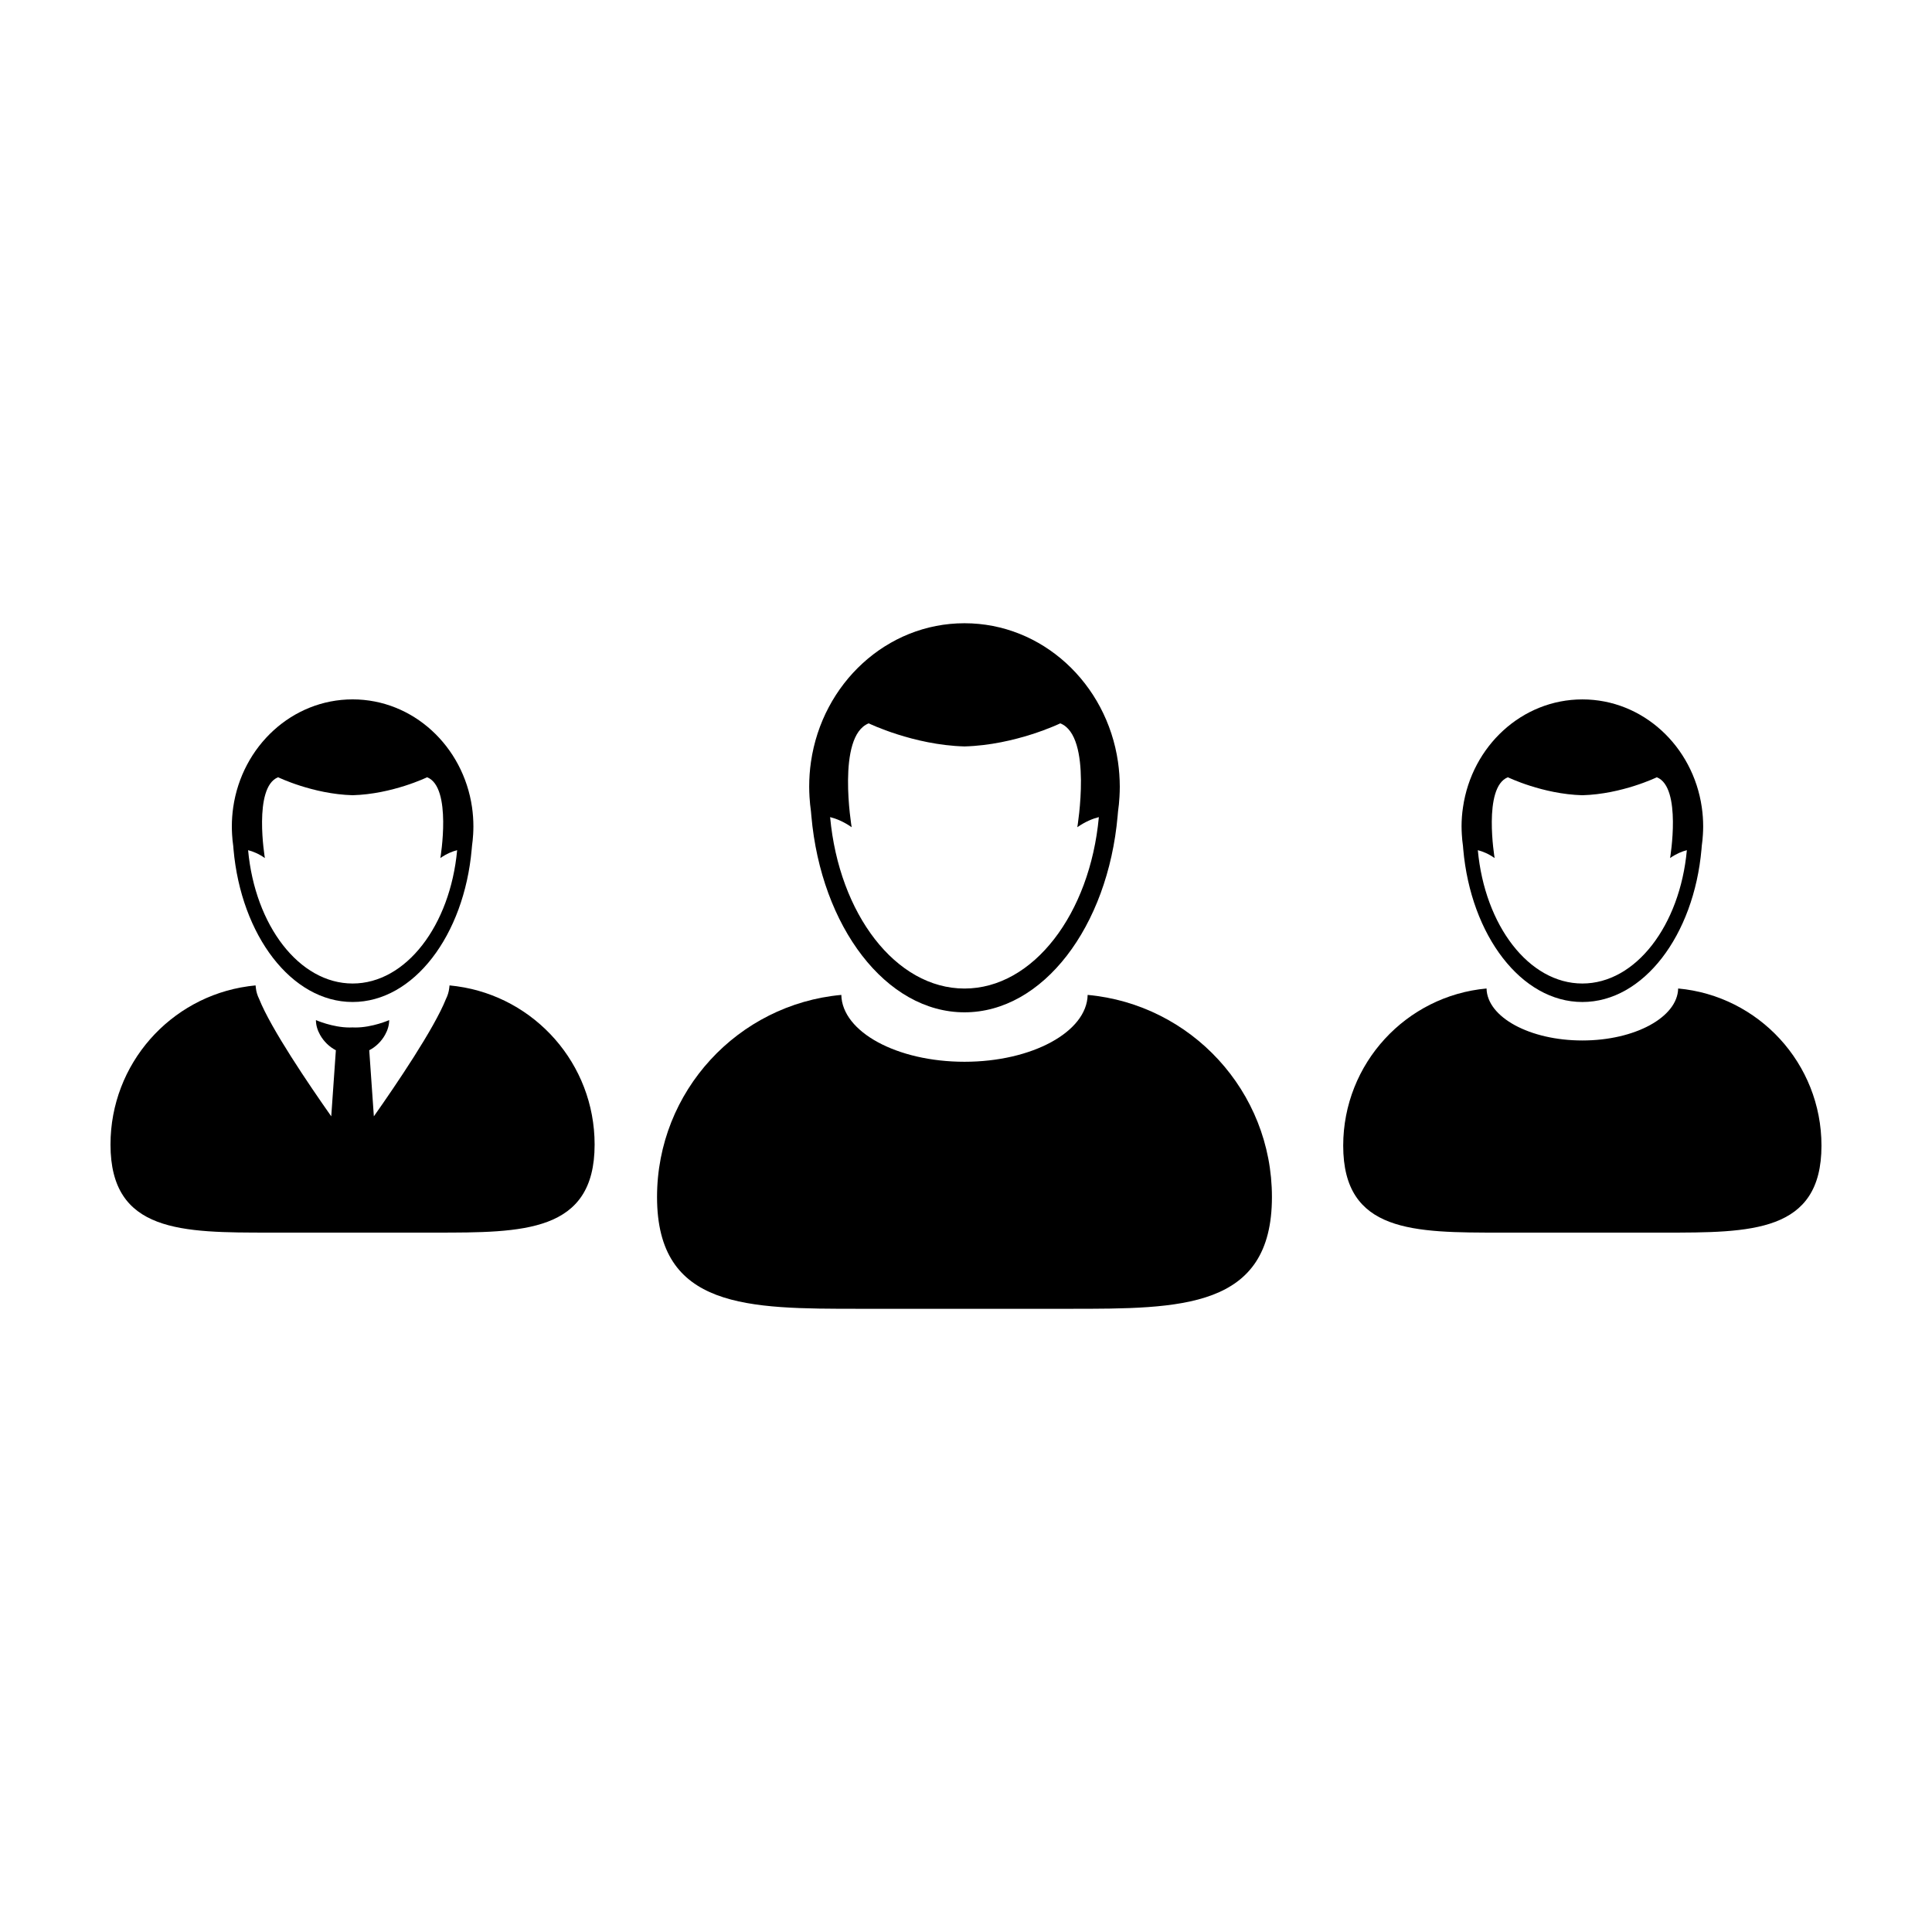 <?xml version="1.0" encoding="UTF-8"?>
<!-- Uploaded to: ICON Repo, www.svgrepo.com, Generator: ICON Repo Mixer Tools -->
<svg fill="#000000" width="800px" height="800px" version="1.1" viewBox="144 144 512 512" xmlns="http://www.w3.org/2000/svg">
 <g>
  <path d="m432.24 407.66c-0.215 9.805-14.746 17.719-32.641 17.719-17.895 0-32.43-7.91-32.641-17.719-27.383 2.5-48.836 25.52-48.836 53.555 0 29.703 24.082 29.629 53.781 29.629h55.391c29.703 0 53.781 0.074 53.781-29.629 0-28.035-21.449-51.055-48.836-53.555z"/>
  <path d="m440.28 345.91c-3.012-20.809-20.078-36.746-40.684-36.746-20.605 0-37.676 15.941-40.684 36.746-0.312 2.141-0.469 4.336-0.469 6.574 0 0.906 0.035 1.805 0.086 2.699 0.082 1.305 0.203 2.602 0.387 3.875 0.023 0.387 0.059 0.77 0.102 1.16 2.594 29.363 19.773 52.055 40.582 52.055 20.809 0 37.988-22.688 40.586-52.055 0.035-0.387 0.07-0.77 0.102-1.16 0.188-1.273 0.309-2.562 0.383-3.875 0.051-0.898 0.086-1.793 0.086-2.699-0.008-2.238-0.168-4.434-0.477-6.574zm-40.68 60.062c-18.207 0-33.25-19.773-35.609-45.43 1.602 0.402 3.566 1.18 5.707 2.676 0 0-4.066-24.137 4.519-27.523 0 0 11.844 5.75 25.383 6.117 13.543-0.367 25.383-6.117 25.383-6.117 8.586 3.387 4.516 27.52 4.516 27.523 2.144-1.496 4.106-2.273 5.707-2.676-2.359 25.648-17.398 45.43-35.605 45.43z"/>
  <path d="m537.95 405.96c0.172 7.629 11.465 13.777 25.391 13.777s25.223-6.156 25.387-13.777c21.297 1.941 37.98 19.852 37.98 41.652 0 23.102-18.73 23.043-41.832 23.043h-43.082c-23.102 0-41.832 0.055-41.832-23.043 0.008-21.801 16.688-39.711 37.988-41.652z"/>
  <path d="m531.33 363.04c0 0.711 0.031 1.406 0.07 2.102 0.059 1.02 0.152 2.019 0.301 3.012 0.023 0.301 0.047 0.598 0.074 0.902 2.016 22.836 15.383 40.484 31.57 40.484s29.547-17.645 31.57-40.484c0.031-0.301 0.051-0.598 0.074-0.902 0.145-0.992 0.242-1.996 0.301-3.012 0.039-0.695 0.07-1.391 0.07-2.102 0-1.734-0.125-3.445-0.367-5.109-2.336-16.184-15.613-28.582-31.641-28.582-16.027 0-29.301 12.398-31.641 28.582-0.254 1.664-0.383 3.375-0.383 5.109zm4.312 6.269c1.25 0.312 2.777 0.922 4.449 2.082 0 0-3.168-18.777 3.512-21.406 0 0 9.211 4.473 19.738 4.762 10.531-0.289 19.738-4.762 19.738-4.762 6.68 2.629 3.512 21.406 3.512 21.406 1.672-1.16 3.199-1.773 4.445-2.082-1.832 19.949-13.539 35.332-27.695 35.332s-25.859-15.379-27.699-35.332z"/>
  <path d="m269.39 365.14c0.035-0.695 0.066-1.395 0.066-2.102 0-1.738-0.125-3.445-0.363-5.113-2.344-16.184-15.617-28.582-31.645-28.582-16.027 0-29.301 12.398-31.641 28.582-0.242 1.668-0.367 3.375-0.367 5.113 0 0.707 0.031 1.406 0.066 2.102 0.059 1.02 0.156 2.019 0.301 3.012 0.02 0.301 0.051 0.598 0.074 0.902 2.016 22.844 15.383 40.484 31.562 40.484 16.184 0 29.551-17.648 31.566-40.492 0.031-0.301 0.055-0.598 0.082-0.902 0.141-0.984 0.234-1.988 0.297-3.004zm-8.688 6.25c1.668-1.164 3.199-1.773 4.445-2.082-1.84 19.949-13.539 35.332-27.699 35.332-14.16 0-25.859-15.383-27.699-35.332 1.25 0.312 2.777 0.918 4.445 2.082 0 0-3.164-18.777 3.512-21.41 0 0 9.215 4.473 19.746 4.762 10.531-0.289 19.746-4.762 19.746-4.762 6.668 2.637 3.504 21.41 3.504 21.41z"/>
  <path d="m209.73 405.38c0.07-0.012 0.145-0.016 0.223-0.031 0.59-0.082 1.18-0.145 1.777-0.207 0 0.07 0.016 0.125 0.02 0.188 0.012 0.176 0.039 0.344 0.059 0.523 0.109 0.992 0.406 1.961 0.867 2.883 3.113 7.836 13.18 22.68 19.109 31.105l1.223-17.512c-1.727-0.887-3.219-2.359-4.176-4.062-0.691-1.23-1.109-2.57-1.109-3.93 0 0 4.422 1.961 8.938 1.961 0.258 0 0.516-0.012 0.77-0.02 0.258 0.012 0.516 0.02 0.77 0.02 4.516 0 8.938-1.961 8.938-1.961 0 1.367-0.418 2.699-1.109 3.93-0.953 1.703-2.445 3.176-4.176 4.062l1.223 17.512c5.93-8.422 15.996-23.27 19.109-31.105 0.465-0.926 0.754-1.891 0.867-2.883 0.02-0.176 0.051-0.344 0.059-0.523 0-0.059 0.016-0.117 0.02-0.188 0.598 0.059 1.188 0.125 1.785 0.207 0.07 0.016 0.152 0.02 0.215 0.031 20.602 2.863 36.449 20.547 36.449 41.938 0 23.391-18.965 23.336-42.352 23.336h-43.617c-23.367 0-42.328 0.055-42.328-23.332 0-21.395 15.848-39.074 36.449-41.941z"/>
 </g>
</svg>